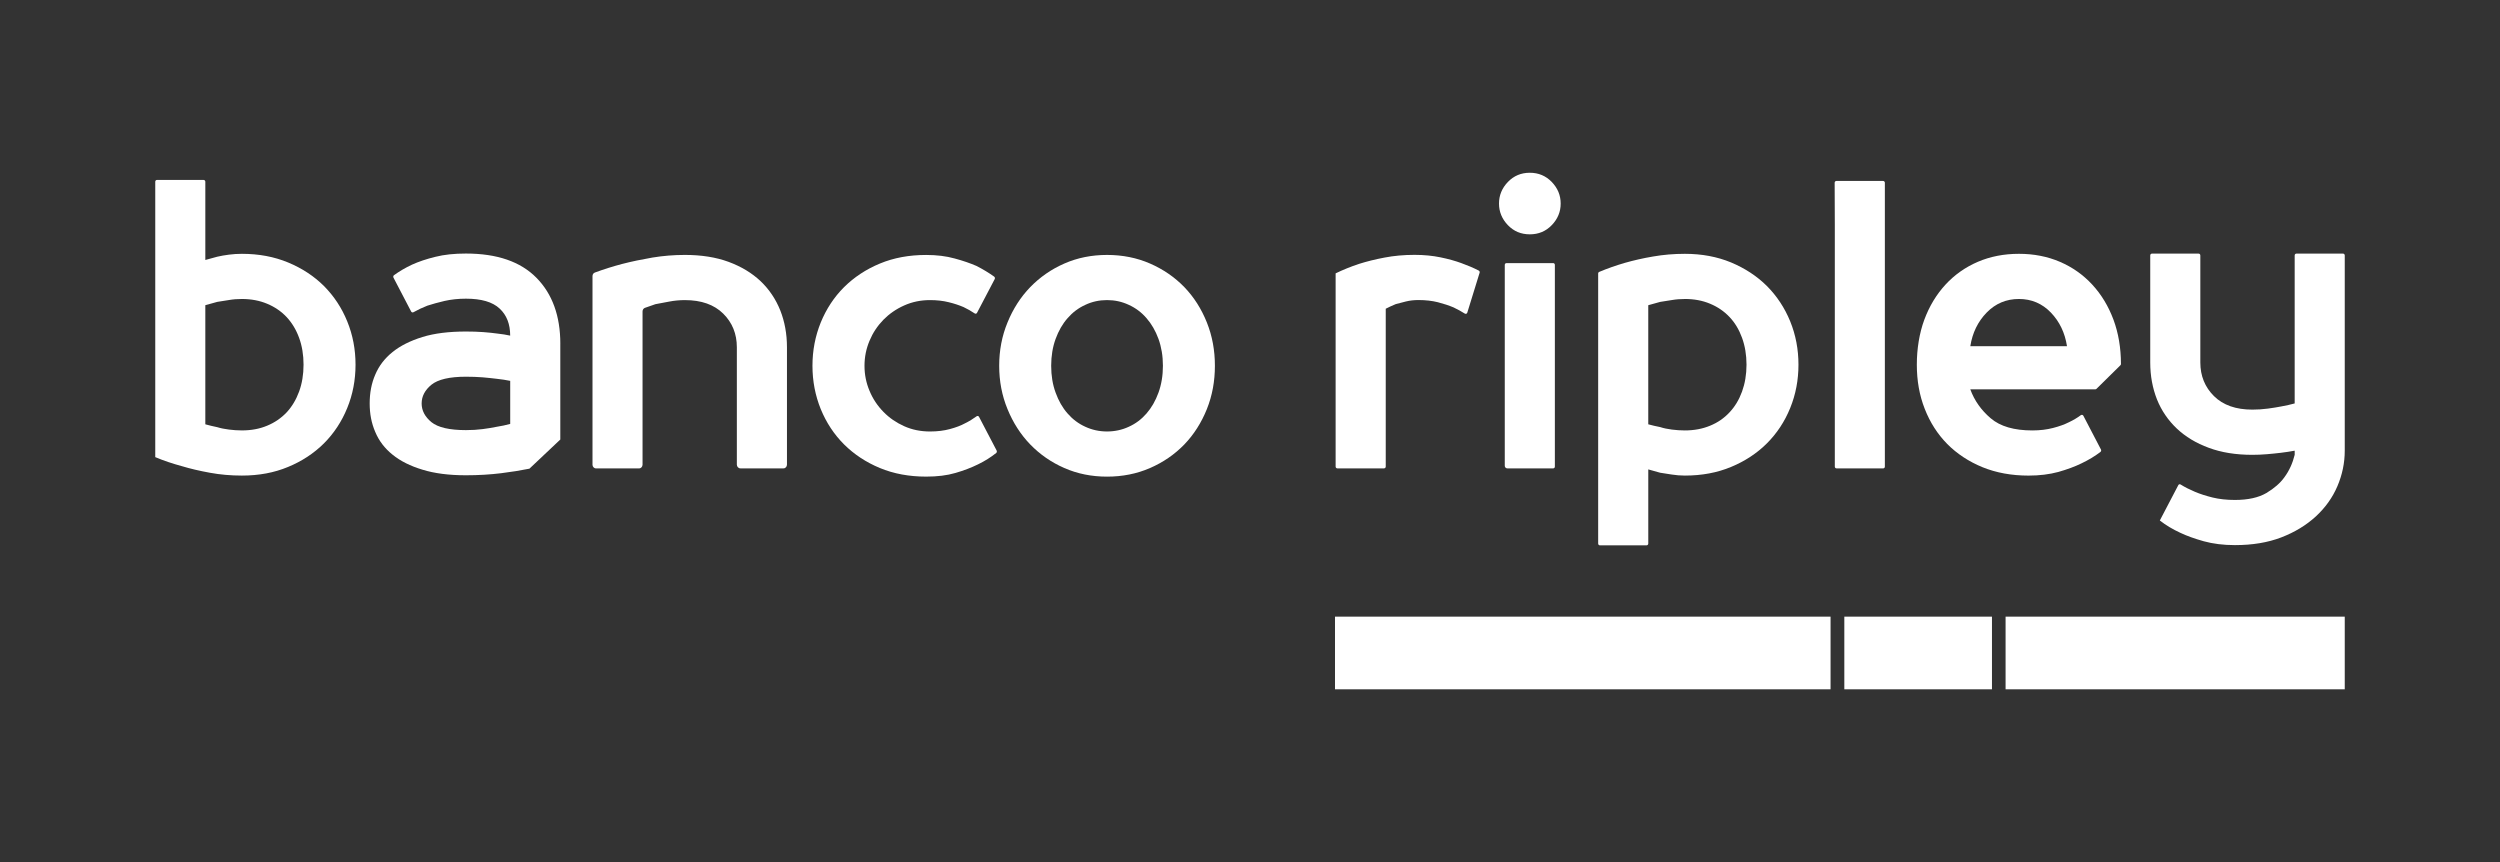 <?xml version="1.0" encoding="UTF-8"?><svg id="Layer_2" xmlns="http://www.w3.org/2000/svg" viewBox="0 0 1080 372.41"><rect x="0" y="0" width="1080" height="372.41" fill="#333333" stroke="none"/><defs><style>.cls-1{fill:none;}.cls-1,.cls-2{stroke-width:0px;}.cls-2{fill:#fff;}</style></defs><g id="Layer_1-2"><rect class="cls-1" width="1080" height="372.41"/><path class="cls-2" d="M104.5,185.94c4.01,0,7.63-.67,10.88-2.03,3.29-1.35,6.1-3.3,8.43-5.75,2.32-2.49,4.12-5.5,5.4-9,1.27-3.47,1.92-7.35,1.92-11.61s-.64-8.13-1.92-11.62c-1.28-3.51-3.08-6.48-5.4-8.97-2.33-2.45-5.13-4.39-8.43-5.75-3.25-1.36-6.87-2.05-10.88-2.05-1.88,0-3.79.13-5.65.46-1.89.28-3.58.55-4.99.79-1.78.48-3.51.95-5.16,1.43v51.46c1.65.46,3.38.88,5.16,1.24,1.53.48,3.24.8,5.05,1.03,1.84.24,3.71.37,5.59.37M88.7,112.31c1.65-.47,3.38-.96,5.16-1.41,1.53-.37,3.24-.65,5.05-.89,1.84-.24,3.71-.36,5.59-.36,7.31,0,13.97,1.25,19.96,3.74,5.98,2.48,11.16,5.86,15.49,10.17,4.31,4.34,7.67,9.4,10.05,15.26,2.4,5.86,3.59,12.13,3.59,18.73s-1.19,12.86-3.59,18.72c-2.37,5.82-5.74,10.95-10.05,15.26-4.34,4.31-9.51,7.72-15.49,10.18-5.99,2.51-12.65,3.74-19.96,3.74-4.77,0-9.39-.4-13.88-1.23-4.51-.82-8.52-1.77-12.06-2.84-4.01-1.09-7.84-2.36-11.49-3.9v-118.97c0-.44.31-.78.71-.78h20.19c.38,0,.73.35.73.78v33.81Z"/><path class="cls-2" d="M430.56,194.67c.16.37.08.78-.2,1.02-2.33,1.85-4.91,3.49-7.81,4.89-2.89,1.43-6.13,2.68-9.8,3.74-3.68,1.08-7.88,1.58-12.65,1.58-7.34,0-14.01-1.23-20-3.72-5.97-2.48-11.13-5.89-15.47-10.2-4.31-4.31-7.66-9.38-10.06-15.23-2.38-5.87-3.59-12.09-3.59-18.73s1.21-12.85,3.59-18.73c2.4-5.84,5.75-10.94,10.06-15.24,4.34-4.3,9.5-7.72,15.47-10.19,5.99-2.5,12.66-3.72,20-3.72,4.53,0,8.64.5,12.27,1.51,3.68.98,6.85,2.1,9.51,3.25,2.79,1.44,5.29,2.95,7.57,4.58.34.24.44.71.28,1.05l-7.65,14.59c-.2.42-.68.52-1.01.28-1.48-1-3.1-1.93-4.83-2.75-1.91-.81-4.04-1.53-6.42-2.1-2.39-.6-5.09-.91-8.05-.91-4.03,0-7.72.77-11.16,2.31-3.43,1.52-6.46,3.62-9,6.2-2.55,2.63-4.55,5.62-5.98,9.06-1.45,3.44-2.17,7.03-2.17,10.82s.72,7.39,2.17,10.81c1.43,3.45,3.43,6.45,5.98,9.05,2.53,2.62,5.56,4.69,9,6.23,3.44,1.54,7.13,2.28,11.16,2.28,3.2,0,6.09-.36,8.62-1.06,2.56-.68,4.74-1.51,6.51-2.48,1.84-.9,3.5-1.94,4.98-3.02.37-.28.85-.16,1.07.26l7.62,14.58Z"/><path class="cls-2" d="M502.38,158.02c0-4.26-.66-8.14-1.92-11.62-1.27-3.48-3-6.47-5.16-8.94-2.15-2.5-4.71-4.42-7.66-5.76-2.94-1.38-6.07-2.06-9.41-2.06s-6.46.68-9.38,2.06c-2.95,1.34-5.5,3.26-7.66,5.76-2.19,2.47-3.89,5.46-5.16,8.94-1.27,3.48-1.92,7.37-1.92,11.62s.64,8.14,1.92,11.61c1.27,3.51,2.97,6.51,5.16,8.99,2.16,2.49,4.72,4.41,7.66,5.74,2.92,1.36,6.07,2.04,9.38,2.04s6.47-.67,9.41-2.04c2.96-1.33,5.51-3.25,7.66-5.74,2.16-2.48,3.89-5.48,5.16-8.99,1.26-3.47,1.92-7.35,1.92-11.61M431.65,158.02c0-6.6,1.17-12.85,3.6-18.73,2.38-5.84,5.65-10.94,9.8-15.24,4.18-4.3,9.07-7.72,14.74-10.2,5.66-2.49,11.81-3.72,18.46-3.72s12.87,1.23,18.57,3.72c5.7,2.48,10.65,5.89,14.83,10.2,4.14,4.3,7.37,9.4,9.71,15.24,2.36,5.88,3.48,12.13,3.48,18.73s-1.12,12.86-3.48,18.74c-2.34,5.81-5.57,10.92-9.71,15.23-4.18,4.31-9.12,7.72-14.83,10.2-5.7,2.49-11.91,3.72-18.57,3.72s-12.79-1.23-18.46-3.72c-5.67-2.48-10.56-5.89-14.74-10.2-4.16-4.31-7.42-9.42-9.8-15.23-2.42-5.88-3.6-12.09-3.6-18.74"/><path class="cls-2" d="M612.78,129.62c-1.91,0-3.7.19-5.43.62-1.71.43-3.19.79-4.4,1.14-1.56.64-3.01,1.33-4.31,1.99v68.2c0,.44-.35.77-.75.77h-20.16c-.4,0-.74-.33-.74-.77v-83.48c3.11-1.51,6.49-2.89,10.15-4.1,3.32-1.05,6.98-1.97,10.99-2.72,3.98-.77,8.32-1.17,12.97-1.17,4.11,0,7.85.38,11.22,1.08,3.4.7,6.37,1.53,8.94,2.47,2.76,1,5.28,2.06,7.56,3.24.33.19.49.57.37.94l-5.32,17.23c-.15.49-.67.66-1.08.41-1.48-.96-3.09-1.81-4.86-2.67-2.03-.85-4.25-1.58-6.75-2.23-2.51-.63-5.31-.95-8.4-.95"/><path class="cls-2" d="M650.81,113.66h20.17c.41,0,.72.34.72.79v87.12c0,.44-.32.77-.72.77h-19.84c-.6,0-1.08-.5-1.08-1.11v-86.78c0-.45.32-.79.75-.79M647.57,87.94c0-3.56,1.28-6.66,3.82-9.32,2.57-2.66,5.69-3.99,9.48-3.99s6.94,1.33,9.5,3.99c2.56,2.66,3.84,5.76,3.84,9.32s-1.28,6.65-3.84,9.31c-2.56,2.67-5.72,3.98-9.5,3.98s-6.91-1.31-9.48-3.98c-2.54-2.66-3.82-5.77-3.82-9.31"/><path class="cls-2" d="M727.84,129.17c-1.88,0-3.77.13-5.65.46-1.88.28-3.54.55-5,.79-1.74.48-3.5.95-5.14,1.43v51.45c1.64.46,3.4.86,5.14,1.2,1.56.52,3.28.84,5.07,1.08,1.85.23,3.7.37,5.58.37,4,0,7.64-.69,10.91-2.04,3.29-1.34,6.09-3.28,8.41-5.78,2.35-2.5,4.12-5.46,5.4-8.96,1.26-3.48,1.93-7.36,1.93-11.62s-.66-8.13-1.93-11.62c-1.28-3.51-3.05-6.49-5.4-8.97-2.32-2.45-5.12-4.39-8.41-5.75-3.27-1.38-6.91-2.05-10.91-2.05M711.31,235.59h-20.16c-.42,0-.74-.35-.74-.77v-116.64c0-.35.19-.62.48-.73,3.51-1.48,7.18-2.76,11.03-3.89,3.75-1.06,7.83-2.02,12.22-2.75,4.38-.77,8.95-1.16,13.71-1.16,7.36,0,13.98,1.25,19.99,3.73,5.95,2.5,11.15,5.88,15.47,10.18,4.31,4.34,7.67,9.42,10.06,15.26,2.39,5.86,3.57,12.13,3.57,18.73s-1.18,12.86-3.57,18.72c-2.38,5.86-5.74,10.94-10.06,15.26-4.33,4.32-9.53,7.72-15.47,10.18-6.01,2.51-12.64,3.74-19.99,3.74-1.88,0-3.77-.15-5.65-.45-1.88-.29-3.54-.57-5-.78-1.74-.49-3.5-.96-5.14-1.44v32.04c0,.42-.34.77-.74.77"/><path class="cls-2" d="M793.37,202.34c-.43,0-.73-.33-.73-.77v-104.77l-.07-17.84c0-.4.31-.79.74-.79h20.2c.44,0,.75.39.75.79v122.62c0,.44-.31.77-.75.77"/><path class="cls-2" d="M892.94,149.55c-.89-5.76-3.21-10.62-6.97-14.53-3.78-3.92-8.38-5.86-13.8-5.86s-10.09,1.93-13.92,5.86c-3.81,3.91-6.17,8.77-7.07,14.53h41.77ZM905.14,168.2h-53.97c1.78,4.86,4.72,9.02,8.83,12.51,4.11,3.5,10.09,5.24,17.97,5.24,3.33,0,6.32-.38,8.99-1.08,2.67-.69,4.93-1.51,6.83-2.47,1.93-.91,3.65-1.94,5.15-3.06.37-.26.86-.14,1.08.28l7.6,14.58c.17.34.08.79-.23,1.04-2.4,1.83-5.1,3.46-8.12,4.9-2.89,1.43-6.24,2.65-10.05,3.74-3.84,1.04-8.14,1.58-12.9,1.58-7.33,0-13.97-1.22-19.89-3.63-5.92-2.43-11.01-5.79-15.22-10.02-4.21-4.29-7.44-9.32-9.73-15.2-2.3-5.84-3.41-12.2-3.41-19.06s1.08-13.58,3.23-19.42c2.17-5.84,5.22-10.9,9.15-15.17,3.92-4.25,8.61-7.55,13.99-9.86,5.36-2.29,11.28-3.45,17.74-3.45s12.33,1.16,17.69,3.45c5.39,2.31,10.06,5.61,13.99,9.86,3.94,4.27,6.99,9.32,9.17,15.17,2.13,5.76,3.2,12.11,3.23,19.07,0,.25-.07.44-.25.6l-10.34,10.19c-.14.12-.34.2-.51.2"/><path class="cls-2" d="M1012.93,194.7c0,5.33-1.08,10.42-3.18,15.35-2.1,4.91-5.19,9.24-9.29,13.03-4.13,3.79-9.08,6.81-14.93,9.07-5.82,2.24-12.49,3.34-20.05,3.34-4.94,0-9.46-.56-13.48-1.67-3.97-1.12-7.36-2.33-10.11-3.65-3.35-1.54-6.29-3.3-8.85-5.32l7.98-15.26c.18-.38.64-.53,1-.28,1.83,1.14,3.89,2.18,6.19,3.15,2.22.94,4.76,1.76,7.64,2.47,2.89.71,6.1,1.05,9.64,1.05,5.66,0,10.18-1.01,13.58-2.99,3.39-2.03,5.97-4.29,7.75-6.76,2.1-2.84,3.58-6.07,4.48-9.75v-1.78c-2,.38-4.01.66-5.99.91-1.9.24-3.9.42-5.99.61-2.11.18-4.23.27-6.31.27-7.12,0-13.4-1.01-18.84-3.04-5.42-1.98-10.04-4.78-13.8-8.32-3.75-3.56-6.63-7.75-8.57-12.6-1.91-4.86-2.9-10.19-2.9-15.93v-46.25c0-.45.33-.79.75-.79h20.14c.43,0,.75.35.75.79v46.25c0,5.75,1.97,10.64,5.9,14.52,3.93,3.9,9.46,5.84,16.57,5.84,2.32,0,4.54-.15,6.71-.44,2.17-.29,4.15-.61,5.92-.96,2.01-.36,3.9-.8,5.66-1.27v-63.94c0-.45.33-.79.74-.79h20.15c.41,0,.74.35.74.79v84.35Z"/><path class="cls-2" d="M255.96,200.73v-81.47c0-.71.42-1.32,1.05-1.53,3.77-1.39,7.7-2.63,11.79-3.71,4.1-1.06,8.44-1.96,13.04-2.75,4.6-.76,9.28-1.14,14.05-1.14,7.1,0,13.4.99,18.87,3,5.5,2.04,10.08,4.81,13.84,8.36,3.7,3.53,6.51,7.71,8.47,12.58,1.91,4.84,2.9,10.16,2.9,15.95v50.71c0,.87-.66,1.61-1.49,1.61h-18.64c-.82,0-1.52-.74-1.52-1.61v-50.71c0-5.79-1.96-10.64-5.89-14.53-3.94-3.89-9.44-5.84-16.54-5.84-2.3,0-4.57.21-6.74.63-2.12.41-4.05.77-5.8,1.09-.06,0-.13.03-.21.04-1.59.52-3.1,1.08-4.58,1.6-.59.24-.98.85-.98,1.52v66.21c0,.87-.65,1.61-1.49,1.61h-18.63c-.84,0-1.51-.74-1.51-1.61"/><path class="cls-2" d="M220.41,183.13c-1.77.48-3.7.93-5.82,1.24-1.76.37-3.78.7-6.07,1-2.3.3-4.69.44-7.24.44-7.07,0-12.05-1.14-14.9-3.44-2.8-2.31-4.23-4.99-4.23-8.08s1.43-5.79,4.23-8.09c2.85-2.29,7.83-3.46,14.9-3.46,2.56,0,4.94.09,7.17.26,2.22.21,4.26.39,6.14.64,2.11.24,4.04.51,5.82.89v18.61ZM242.06,148.52c0-12.02-3.44-21.55-10.32-28.52-6.88-6.99-17.04-10.47-30.46-10.47-4.99,0-9.41.45-13.25,1.43-3.81.93-7.15,2.06-10.04,3.37-2.97,1.39-5.56,2.94-7.79,4.56-.3.2-.39.65-.23,1.03l7.65,14.67c.22.37.63.49,1,.29,1.83-1.03,3.83-1.99,6-2.83,2.13-.69,4.6-1.38,7.41-2.04,2.86-.64,5.91-.98,9.24-.98,6.65,0,11.5,1.4,14.56,4.27,3.05,2.81,4.57,6.72,4.57,11.69-1.67-.37-3.47-.66-5.5-.88-1.76-.23-3.79-.48-6.12-.64-2.36-.17-4.83-.25-7.51-.25-7.32,0-13.6.77-18.78,2.37-5.22,1.62-9.54,3.77-12.91,6.49-3.38,2.72-5.88,5.97-7.48,9.78-1.63,3.76-2.4,7.9-2.4,12.41s.76,8.5,2.4,12.32c1.6,3.85,4.1,7.12,7.48,9.83,3.38,2.75,7.7,4.91,12.91,6.48,5.18,1.61,11.46,2.42,18.78,2.42,5.44,0,10.54-.31,15.29-.9,4.43-.55,8.43-1.2,12.15-1.95l13.34-12.59v-41.38Z"/><rect class="cls-2" x="576.72" y="266.39" width="214.08" height="31.39"/><rect class="cls-2" x="796.75" y="266.39" width="63.78" height="31.39"/><rect class="cls-2" x="866.41" y="266.39" width="146.52" height="31.39"/></g></svg>
